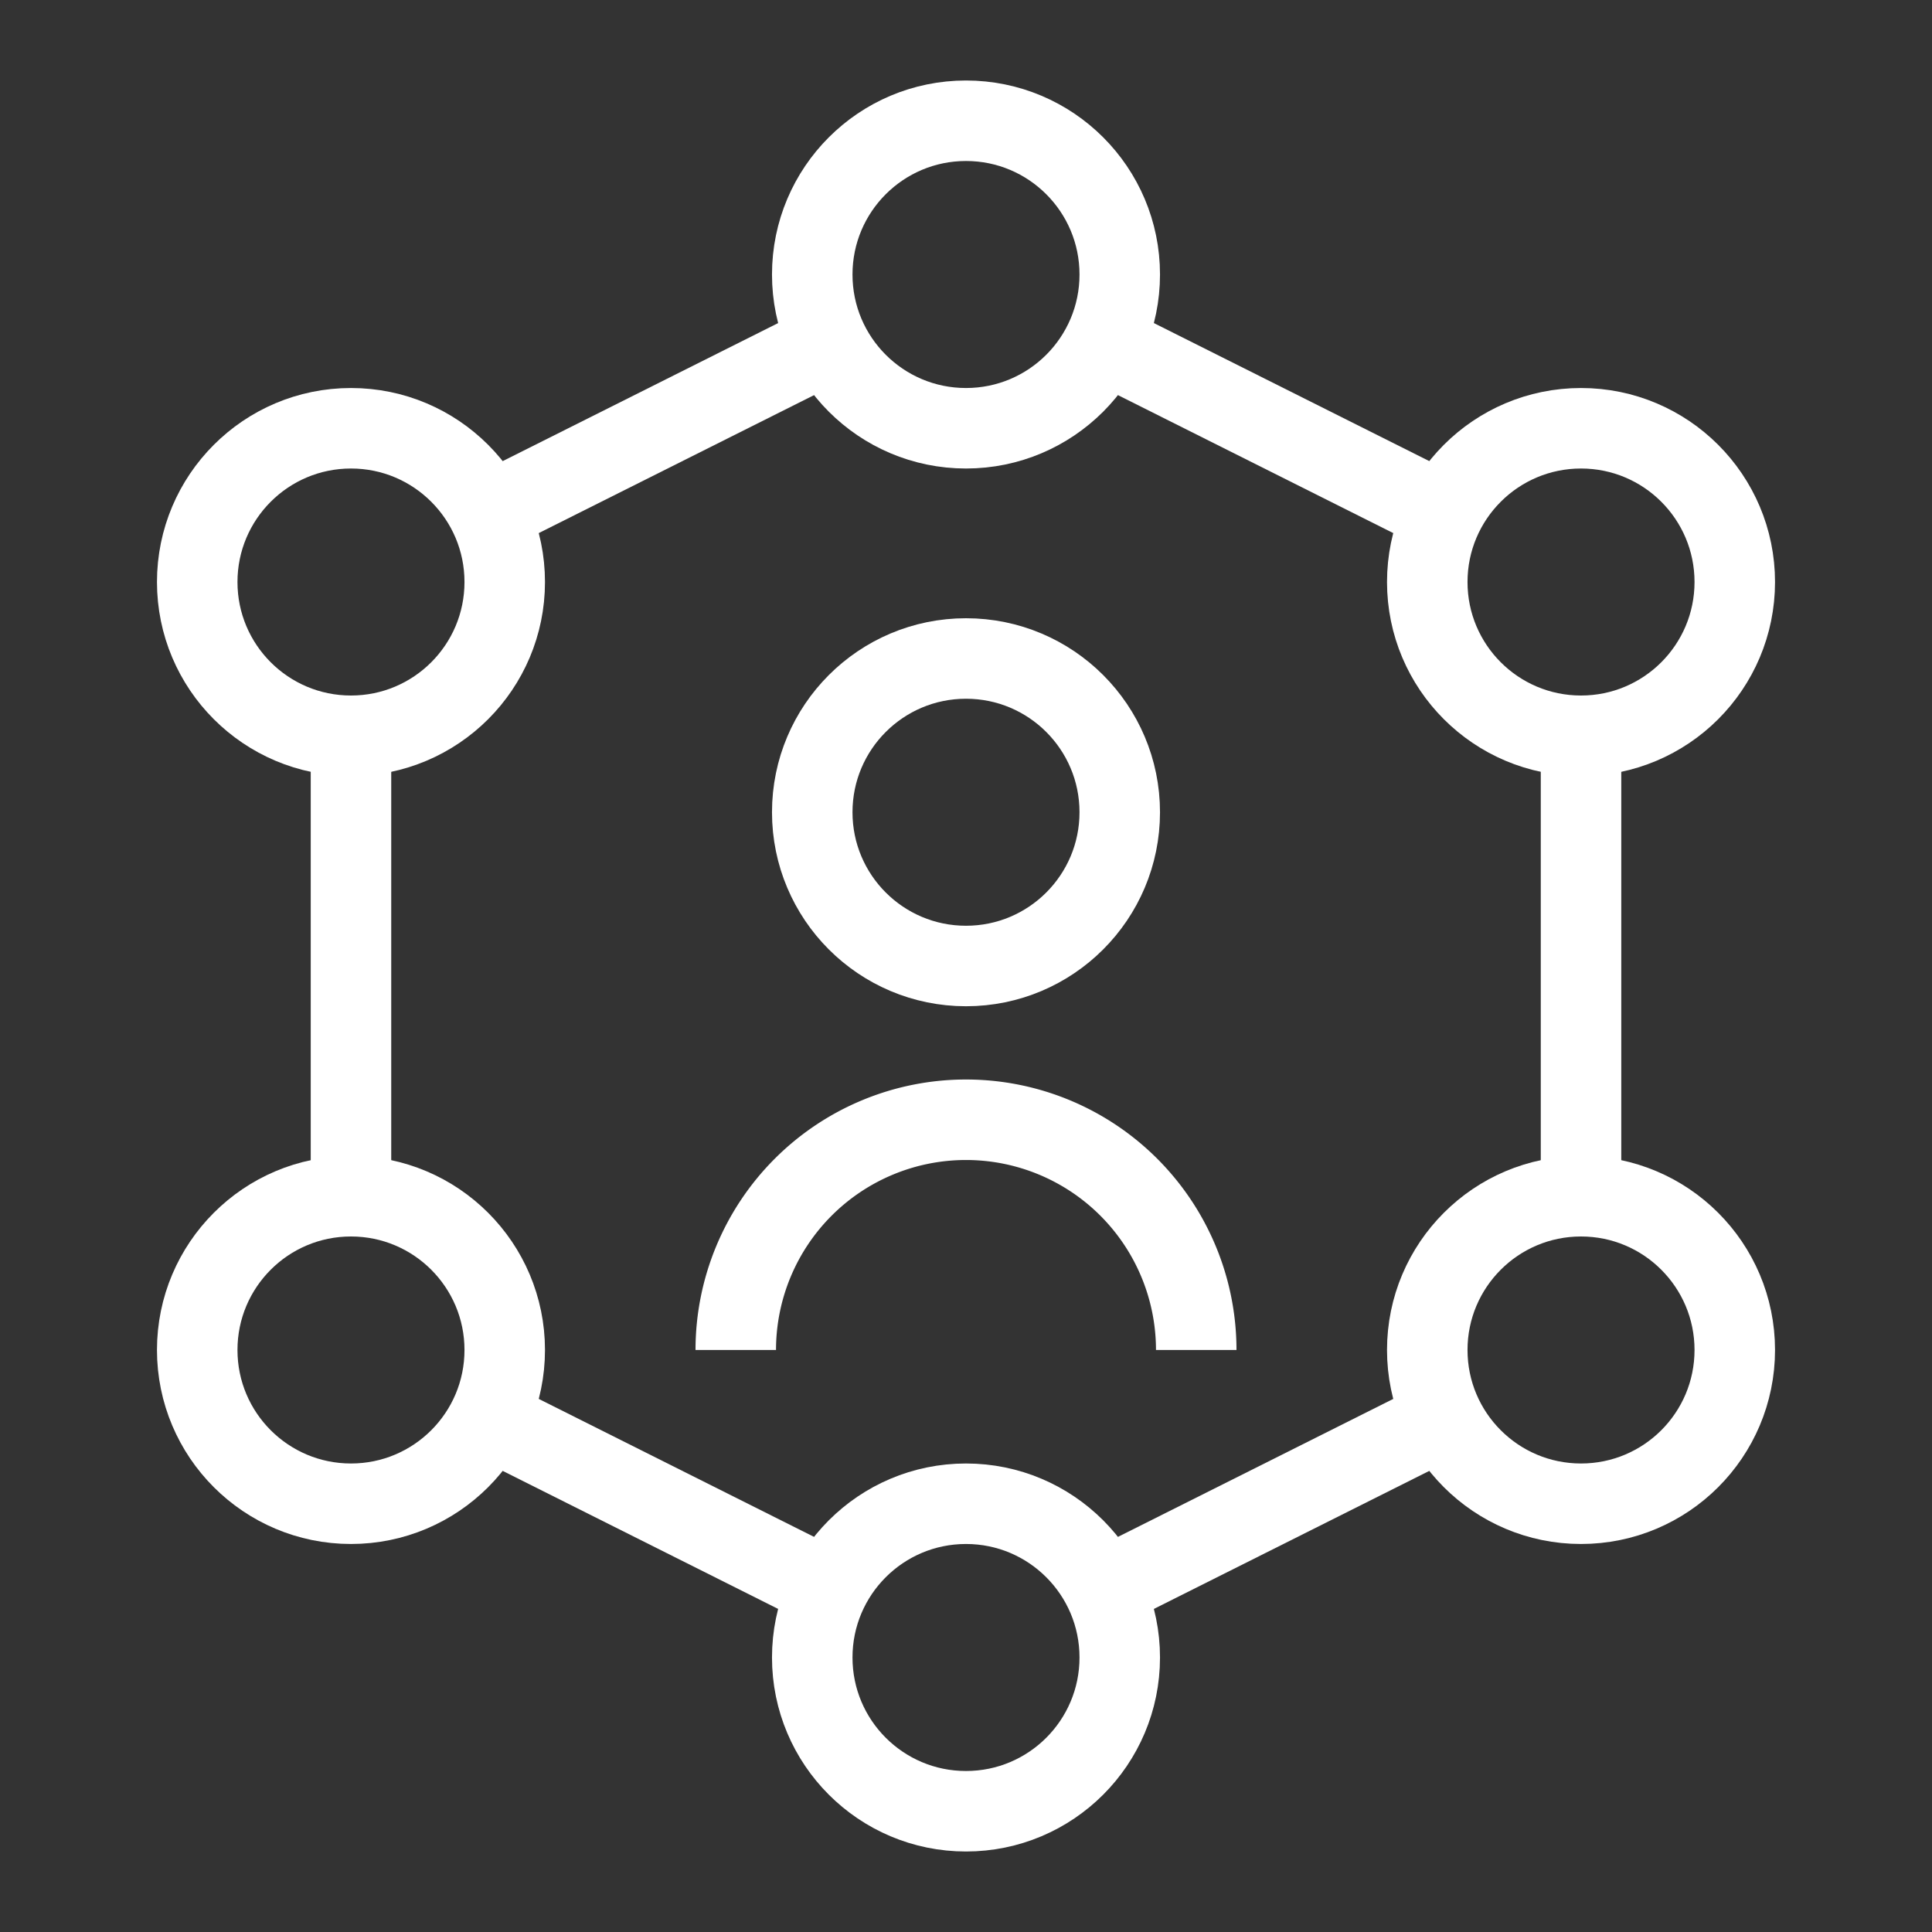 <?xml version="1.0" encoding="UTF-8"?>
<svg xmlns="http://www.w3.org/2000/svg" id="Layer_1" data-name="Layer 1" viewBox="0 0 24 24" stroke-width="1" width="24" height="24" color="#FFFFFF">
  <rect x="0" y="0" width="24" height="24" fill="#333333" stroke="none"/>
  <defs>
    <style>.cls-63ce74b6ea57ea6c83800639-1{fill:none;stroke:currentColor;stroke-miterlimit:10;}</style>
  </defs>
  <circle class="cls-63ce74b6ea57ea6c83800639-1" cx="12" cy="3.41" r="1.91"></circle>
  <circle class="cls-63ce74b6ea57ea6c83800639-1" cx="12" cy="20.59" r="1.91"></circle>
  <circle class="cls-63ce74b6ea57ea6c83800639-1" cx="4.36" cy="7.23" r="1.91"></circle>
  <circle class="cls-63ce74b6ea57ea6c83800639-1" cx="19.64" cy="16.77" r="1.91"></circle>
  <circle class="cls-63ce74b6ea57ea6c83800639-1" cx="4.36" cy="16.77" r="1.91"></circle>
  <circle class="cls-63ce74b6ea57ea6c83800639-1" cx="19.64" cy="7.23" r="1.91"></circle>
  <path class="cls-63ce74b6ea57ea6c83800639-1" d="M9.14,16.77A2.86,2.86,0,0,1,12,13.91h0a2.86,2.86,0,0,1,2.86,2.86"></path>
  <circle class="cls-63ce74b6ea57ea6c83800639-1" cx="12" cy="10.09" r="1.91"></circle>
  <line class="cls-63ce74b6ea57ea6c83800639-1" x1="10.29" y1="19.74" x2="6.06" y2="17.62"></line>
  <line class="cls-63ce74b6ea57ea6c83800639-1" x1="19.64" y1="14.86" x2="19.64" y2="9.14"></line>
  <line class="cls-63ce74b6ea57ea6c83800639-1" x1="10.29" y1="4.26" x2="6.06" y2="6.38"></line>
  <line class="cls-63ce74b6ea57ea6c83800639-1" x1="4.36" y1="14.86" x2="4.36" y2="9.14"></line>
  <line class="cls-63ce74b6ea57ea6c83800639-1" x1="17.94" y1="6.38" x2="13.71" y2="4.26"></line>
  <line class="cls-63ce74b6ea57ea6c83800639-1" x1="17.94" y1="17.62" x2="13.71" y2="19.74"></line>
</svg>
